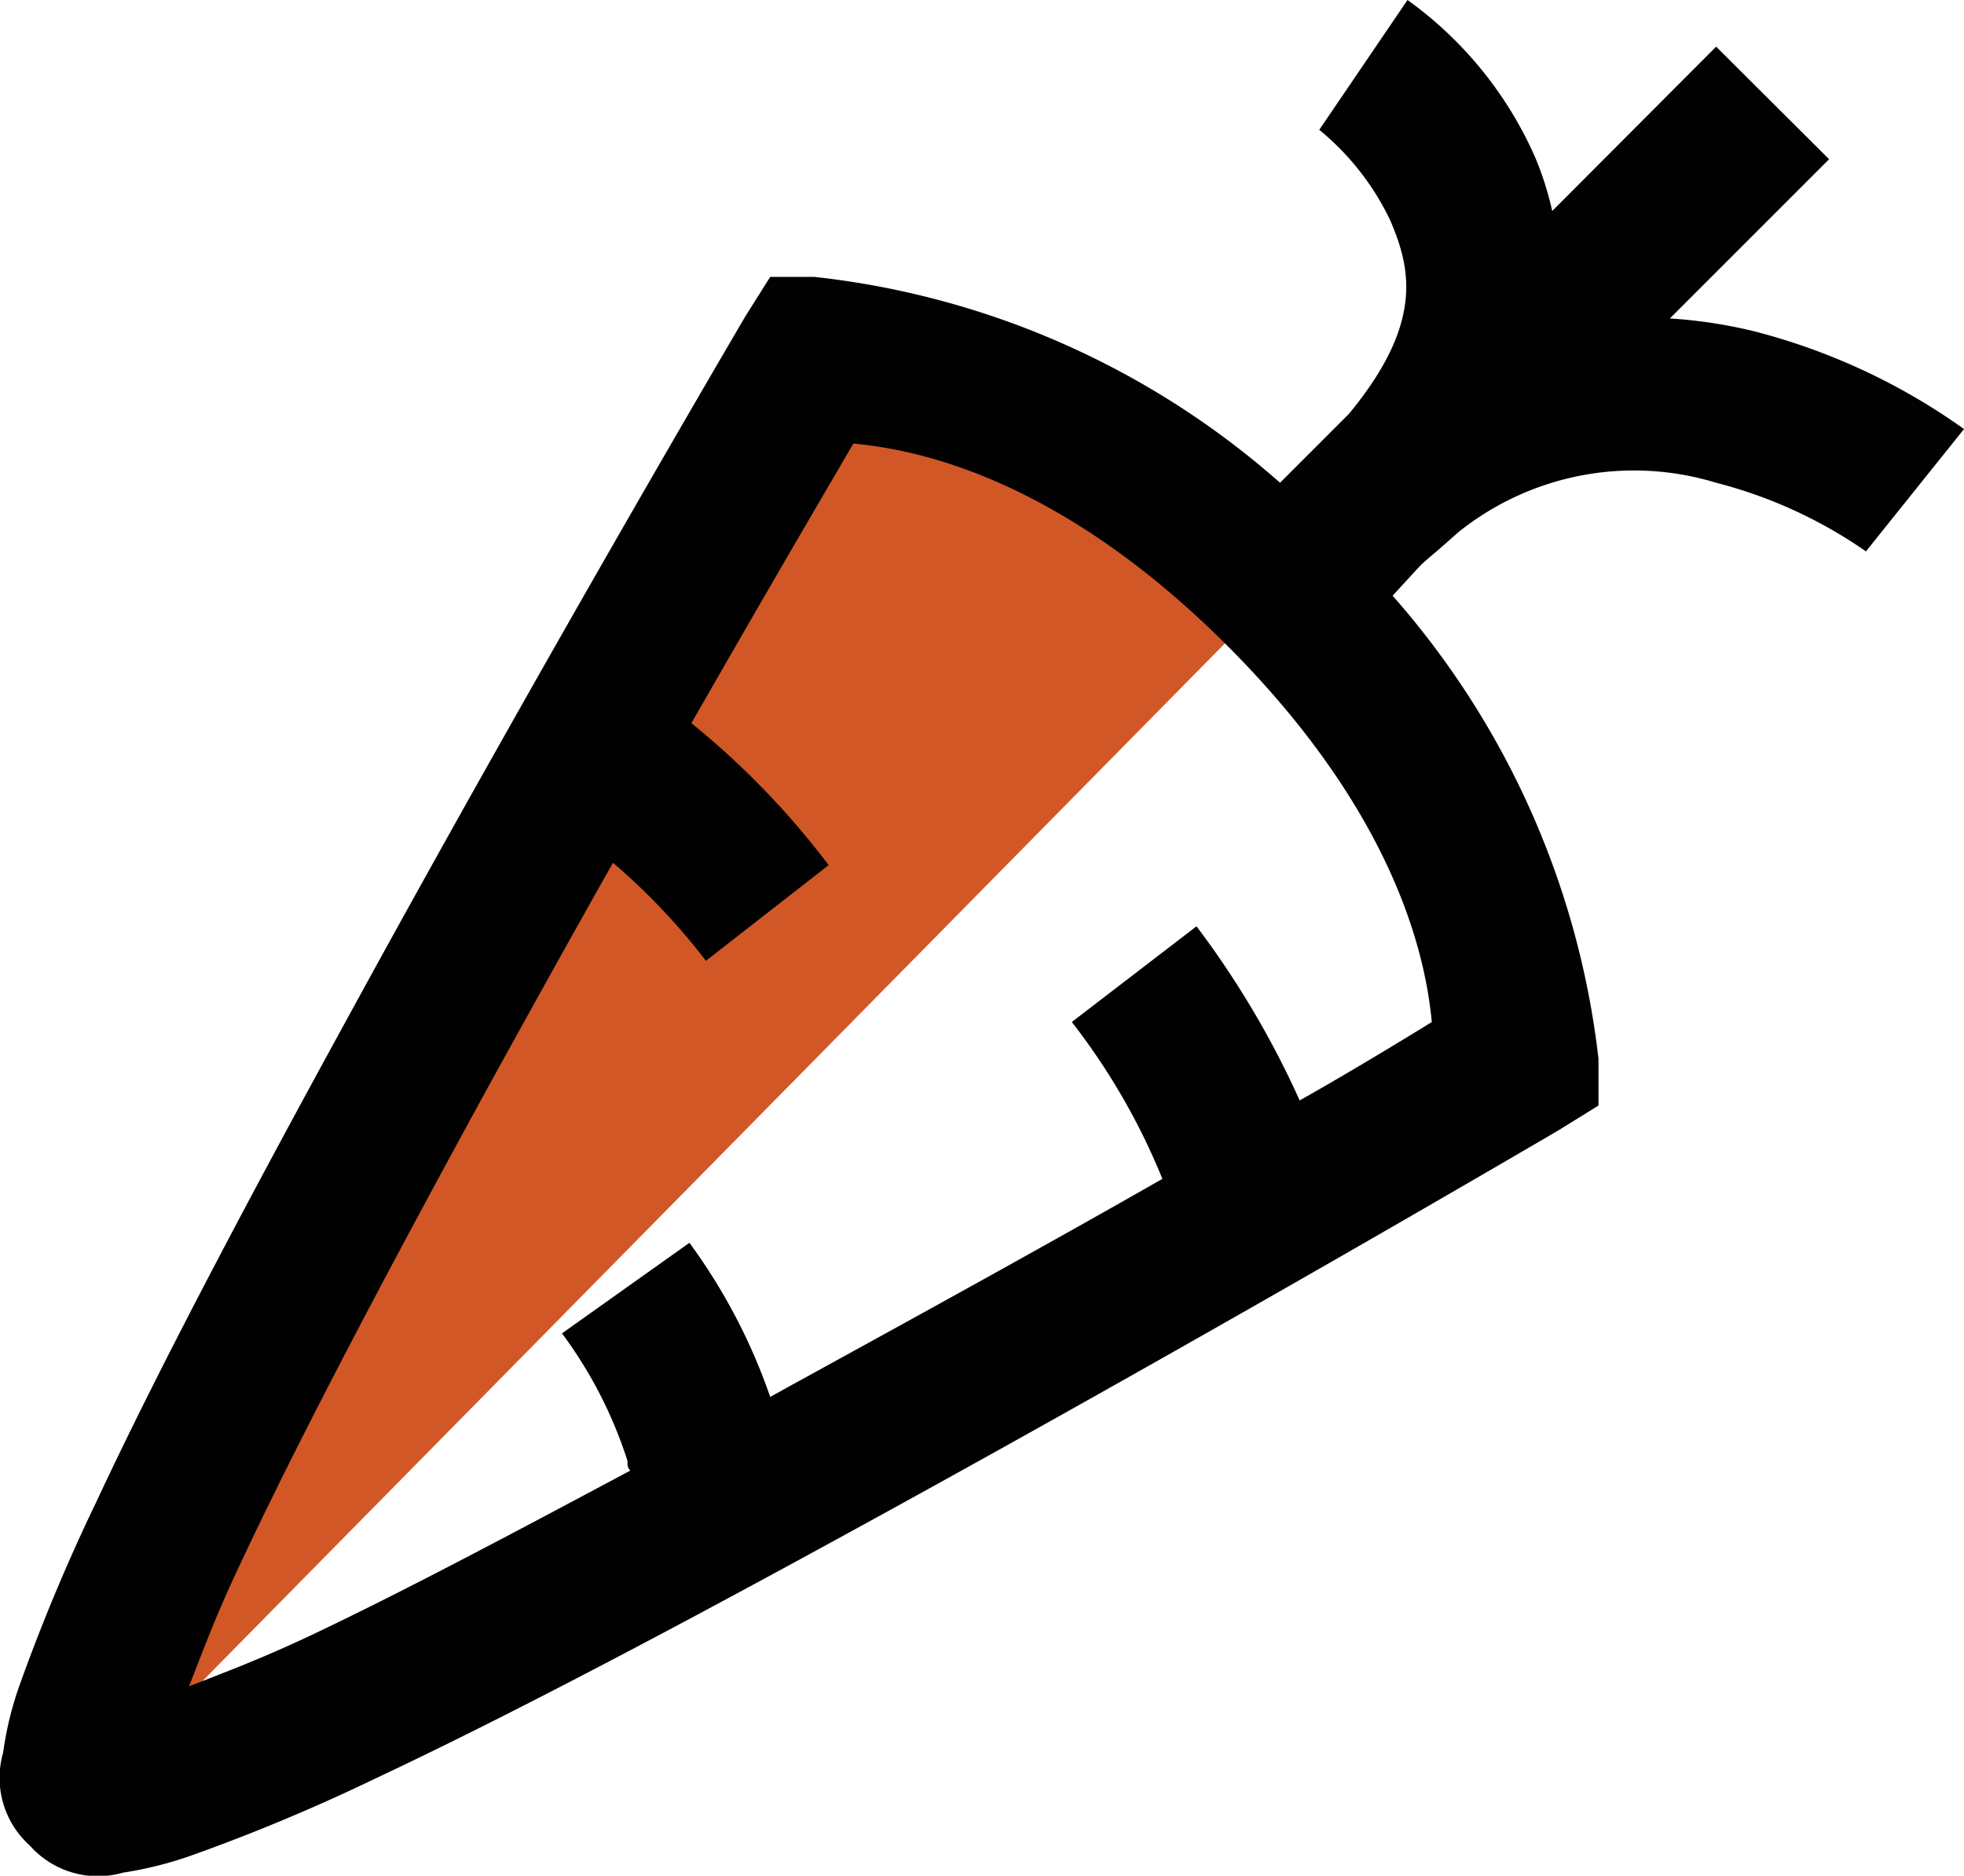 <svg xmlns="http://www.w3.org/2000/svg" viewBox="0 0 50.08 47.83"><defs><style>.b012b3fc-0c12-46d3-bc16-f9ca0f534af7{fill:#d25727;}.b3641072-6e98-4964-8058-affca88b25b6{fill:#010101;}</style></defs><g id="b1edca4b-8eba-4962-a821-3eeec1d3272f" data-name="Layer 2"><g id="e38dc8ef-914b-476f-aeaf-58c02007a81f" data-name="Layer 1"><polygon class="b012b3fc-0c12-46d3-bc16-f9ca0f534af7" points="32.54 15.08 2.32 45.75 6.98 33.3 20.76 9.08 28.76 11.52 32.54 15.08"/><path class="b3641072-6e98-4964-8058-affca88b25b6" d="M35.89,0,33.64,3.31a6.72,6.72,0,0,1,1.81,2.31c.51,1.2.88,2.6-1.06,4.94l-1.75,1.75A21.45,21.45,0,0,0,20.76,7.06H19.64l-.63,1s-5.1,8.67-10,17.63c-2.45,4.47-4.87,9-6.56,12.62A48,48,0,0,0,.51,42.94a8.58,8.58,0,0,0-.43,1.75,2.32,2.32,0,0,0,.68,2.37,2.32,2.32,0,0,0,2.38.69,9.54,9.54,0,0,0,1.75-.44,47.6,47.6,0,0,0,4.62-1.93c3.6-1.69,8.15-4.11,12.63-6.57,8.94-4.9,17.62-10,17.62-10l1-.62V27a21.56,21.56,0,0,0-5.25-11.81l.69-.75c.17-.17.33-.29.5-.44l.5-.44a7.16,7.16,0,0,1,6.56-1.25,11.83,11.83,0,0,1,3.82,1.75l2.5-3.12a16.11,16.11,0,0,0-5.38-2.5,12.4,12.4,0,0,0-2.12-.32l4.06-4.06L43.76,1.19,39.58,5.38A8,8,0,0,0,39.14,4,9.8,9.8,0,0,0,35.89,0ZM21.76,11.31c1.32.13,5.07.67,9.57,5.19s5.05,8.26,5.18,9.56c-.32.2-2,1.23-3.37,2a23.08,23.08,0,0,0-2.63-4.44l-3.18,2.44a16.82,16.82,0,0,1,2.31,4c-2.73,1.56-5.85,3.28-9.44,5.25l-.56.31a14.85,14.85,0,0,0-2.06-3.93L14.33,34A11.11,11.11,0,0,1,16,37.25c0,.13,0,.16.07.25-3,1.6-5.89,3.14-8.25,4.25-1.24.58-2.11.9-3,1.25.35-.89.67-1.77,1.25-3,1.61-3.45,4-7.94,6.43-12.38,1.18-2.14,2.07-3.74,3.13-5.62A16.36,16.36,0,0,1,18,24.5l3.13-2.44a20.72,20.72,0,0,0-3.5-3.62C19.73,14.77,21.4,11.93,21.76,11.31Z"/></g></g></svg>